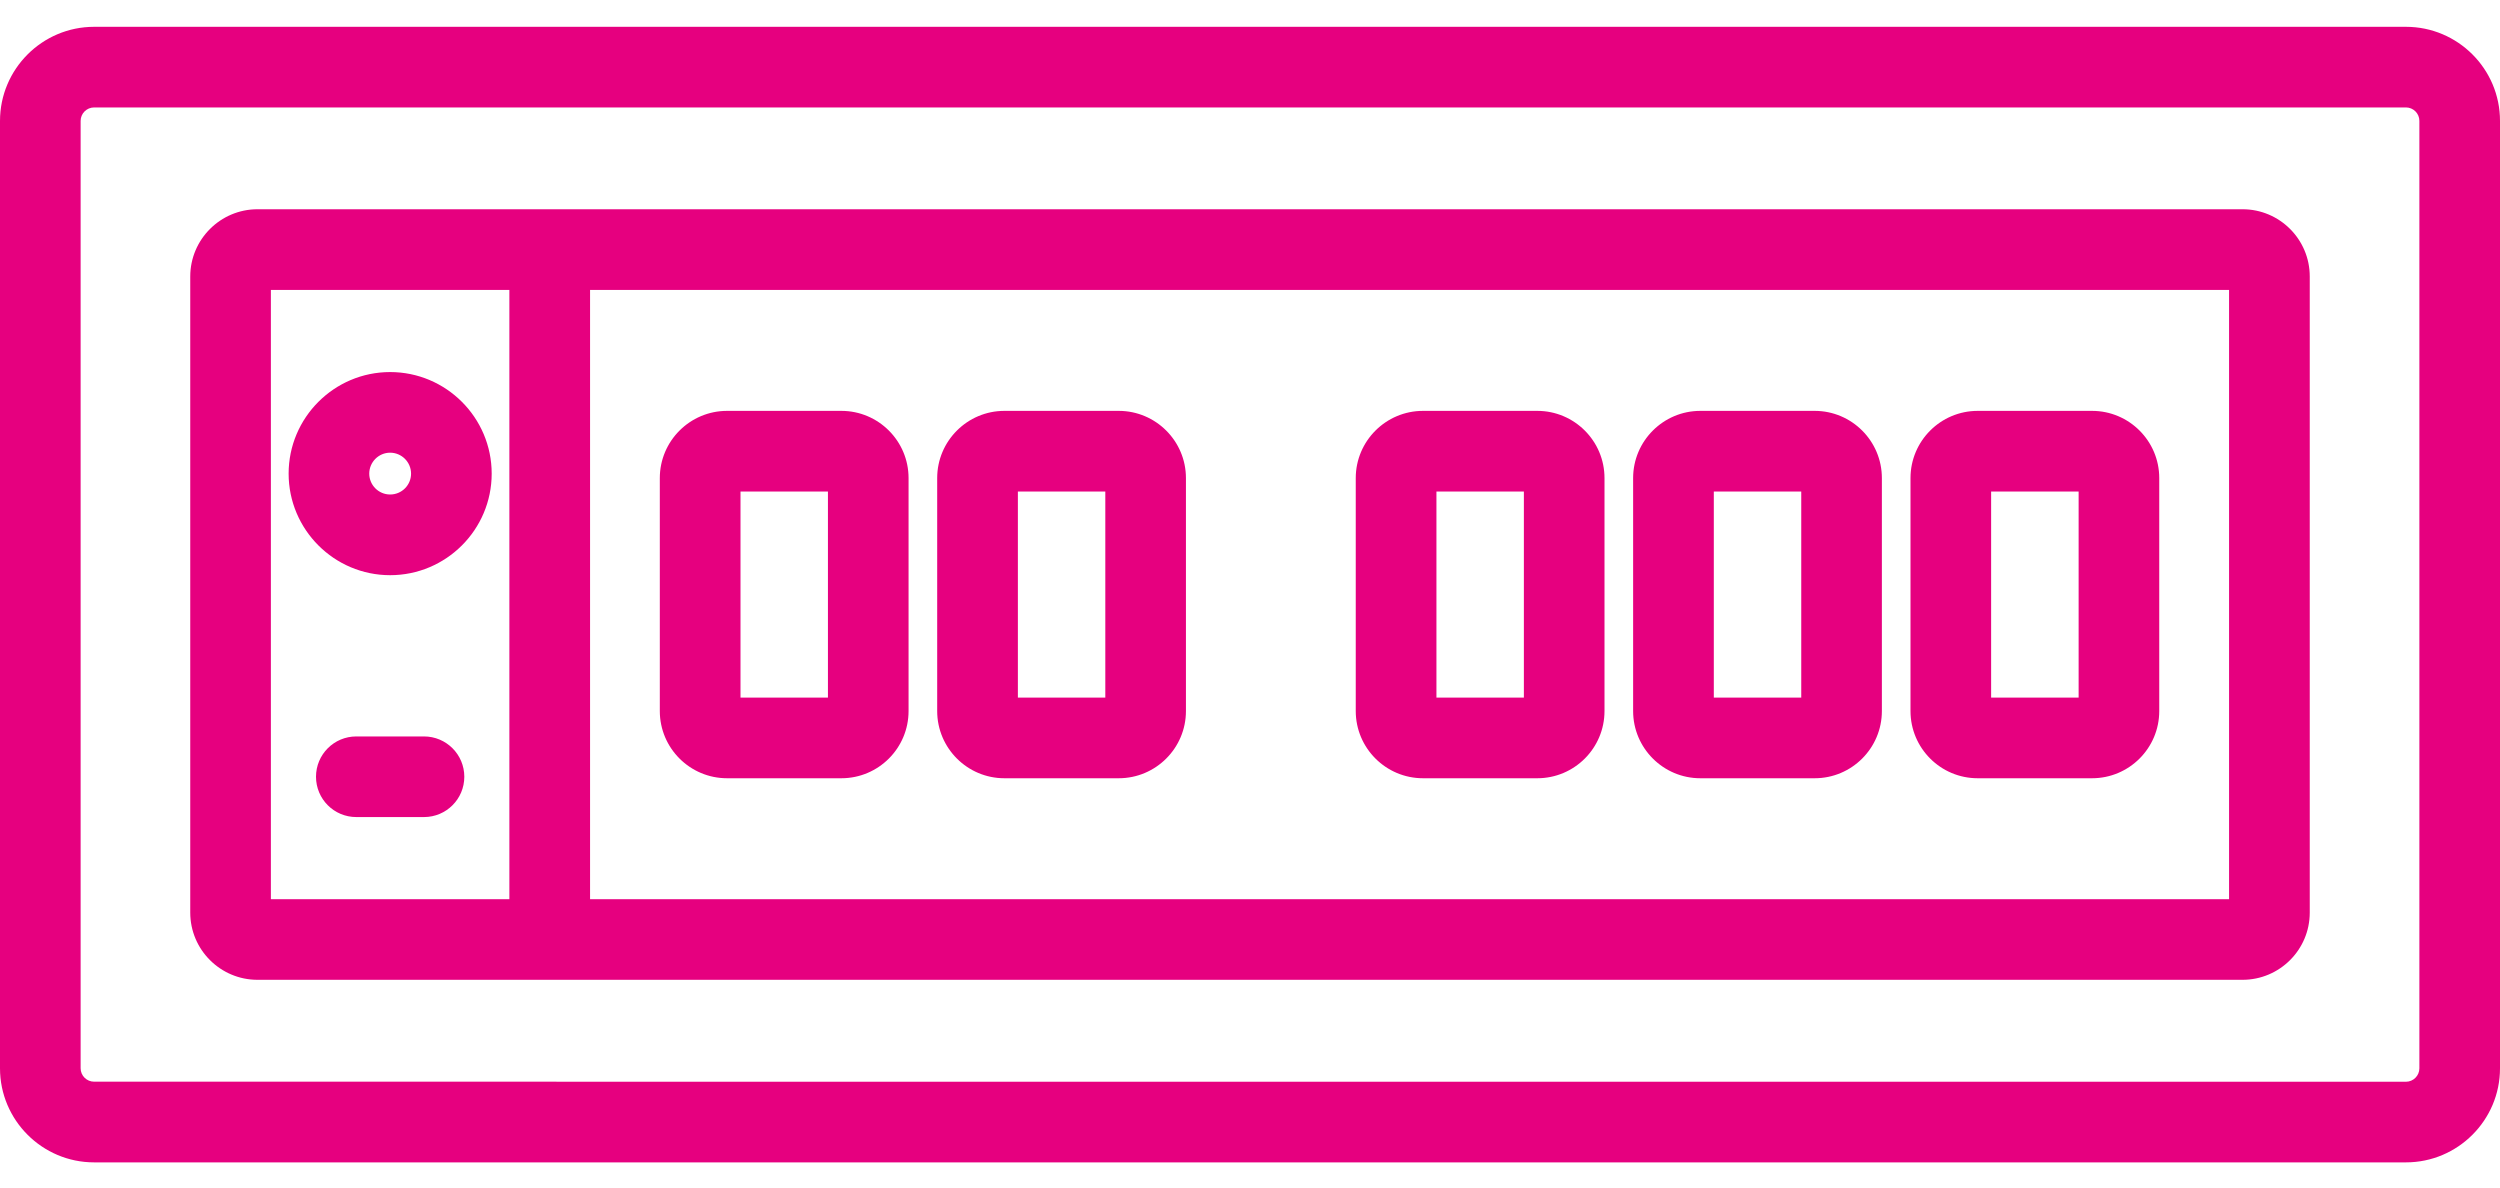 <svg width="40" height="19" viewBox="0 0 40 19" fill="none" xmlns="http://www.w3.org/2000/svg">
<path d="M38.495 0.429H1.506C0.676 0.429 0 1.104 0 1.935V17.093C0 17.922 0.675 18.598 1.506 18.598H38.495C39.324 18.598 40 17.923 40 17.093V1.934C40 1.104 39.325 0.429 38.495 0.429V0.429ZM38.71 17.093C38.71 17.211 38.613 17.308 38.495 17.308L1.506 17.307C1.387 17.307 1.29 17.211 1.29 17.092V1.934C1.29 1.816 1.387 1.719 1.506 1.719H38.495C38.613 1.719 38.71 1.815 38.71 1.934V17.093ZM35.88 3.348H4.12C3.527 3.348 3.044 3.831 3.044 4.424V14.602C3.044 15.195 3.527 15.677 4.12 15.677H35.88C36.474 15.677 36.956 15.195 36.956 14.602L36.956 4.423C36.956 3.83 36.474 3.348 35.881 3.348L35.88 3.348ZM8.15 14.387H4.334V4.639H8.15V14.387ZM35.665 14.387H9.441V4.639H35.665V14.387ZM6.242 9.203C7.138 9.203 7.867 8.474 7.867 7.578C7.867 6.682 7.138 5.953 6.242 5.953C5.347 5.953 4.618 6.682 4.618 7.578C4.618 8.474 5.347 9.203 6.242 9.203ZM6.242 7.243C6.427 7.243 6.577 7.394 6.577 7.578C6.577 7.763 6.427 7.912 6.242 7.912C6.058 7.912 5.908 7.762 5.908 7.578C5.908 7.394 6.058 7.243 6.242 7.243ZM7.429 12.428C7.429 12.784 7.14 13.073 6.784 13.073H5.701C5.344 13.073 5.056 12.784 5.056 12.428C5.056 12.072 5.344 11.783 5.701 11.783H6.784C7.14 11.783 7.429 12.072 7.429 12.428ZM22.768 12.452H24.597C25.19 12.452 25.672 11.97 25.672 11.377V7.649C25.672 7.056 25.19 6.574 24.597 6.574H22.768C22.175 6.574 21.692 7.056 21.692 7.649V11.377C21.692 11.97 22.175 12.452 22.768 12.452ZM22.983 7.865H24.382V11.162H22.983V7.865ZM27.205 12.452H29.035C29.628 12.452 30.11 11.97 30.11 11.377V7.649C30.11 7.056 29.628 6.574 29.035 6.574H27.205C26.613 6.574 26.13 7.056 26.13 7.649V11.377C26.13 11.97 26.613 12.452 27.205 12.452ZM27.421 7.865H28.82V11.162H27.421V7.865ZM31.643 12.452H33.473C34.066 12.452 34.548 11.97 34.548 11.377V7.649C34.548 7.056 34.066 6.574 33.473 6.574H31.643C31.05 6.574 30.568 7.056 30.568 7.649V11.377C30.568 11.97 31.05 12.452 31.643 12.452ZM31.858 7.865H33.258V11.162H31.858V7.865ZM11.633 12.452H13.462C14.055 12.452 14.537 11.97 14.537 11.377V7.649C14.537 7.056 14.055 6.574 13.462 6.574H11.633C11.04 6.574 10.557 7.056 10.557 7.649V11.377C10.557 11.97 11.04 12.452 11.633 12.452ZM11.848 7.865H13.247V11.162H11.848V7.865ZM16.07 12.452H17.9C18.492 12.452 18.975 11.97 18.975 11.377V7.649C18.975 7.056 18.492 6.574 17.9 6.574H16.07C15.478 6.574 14.995 7.056 14.995 7.649V11.377C14.995 11.97 15.478 12.452 16.07 12.452ZM16.286 7.865H17.685V11.162H16.286V7.865Z" fill="#E6007F"/>
</svg>

